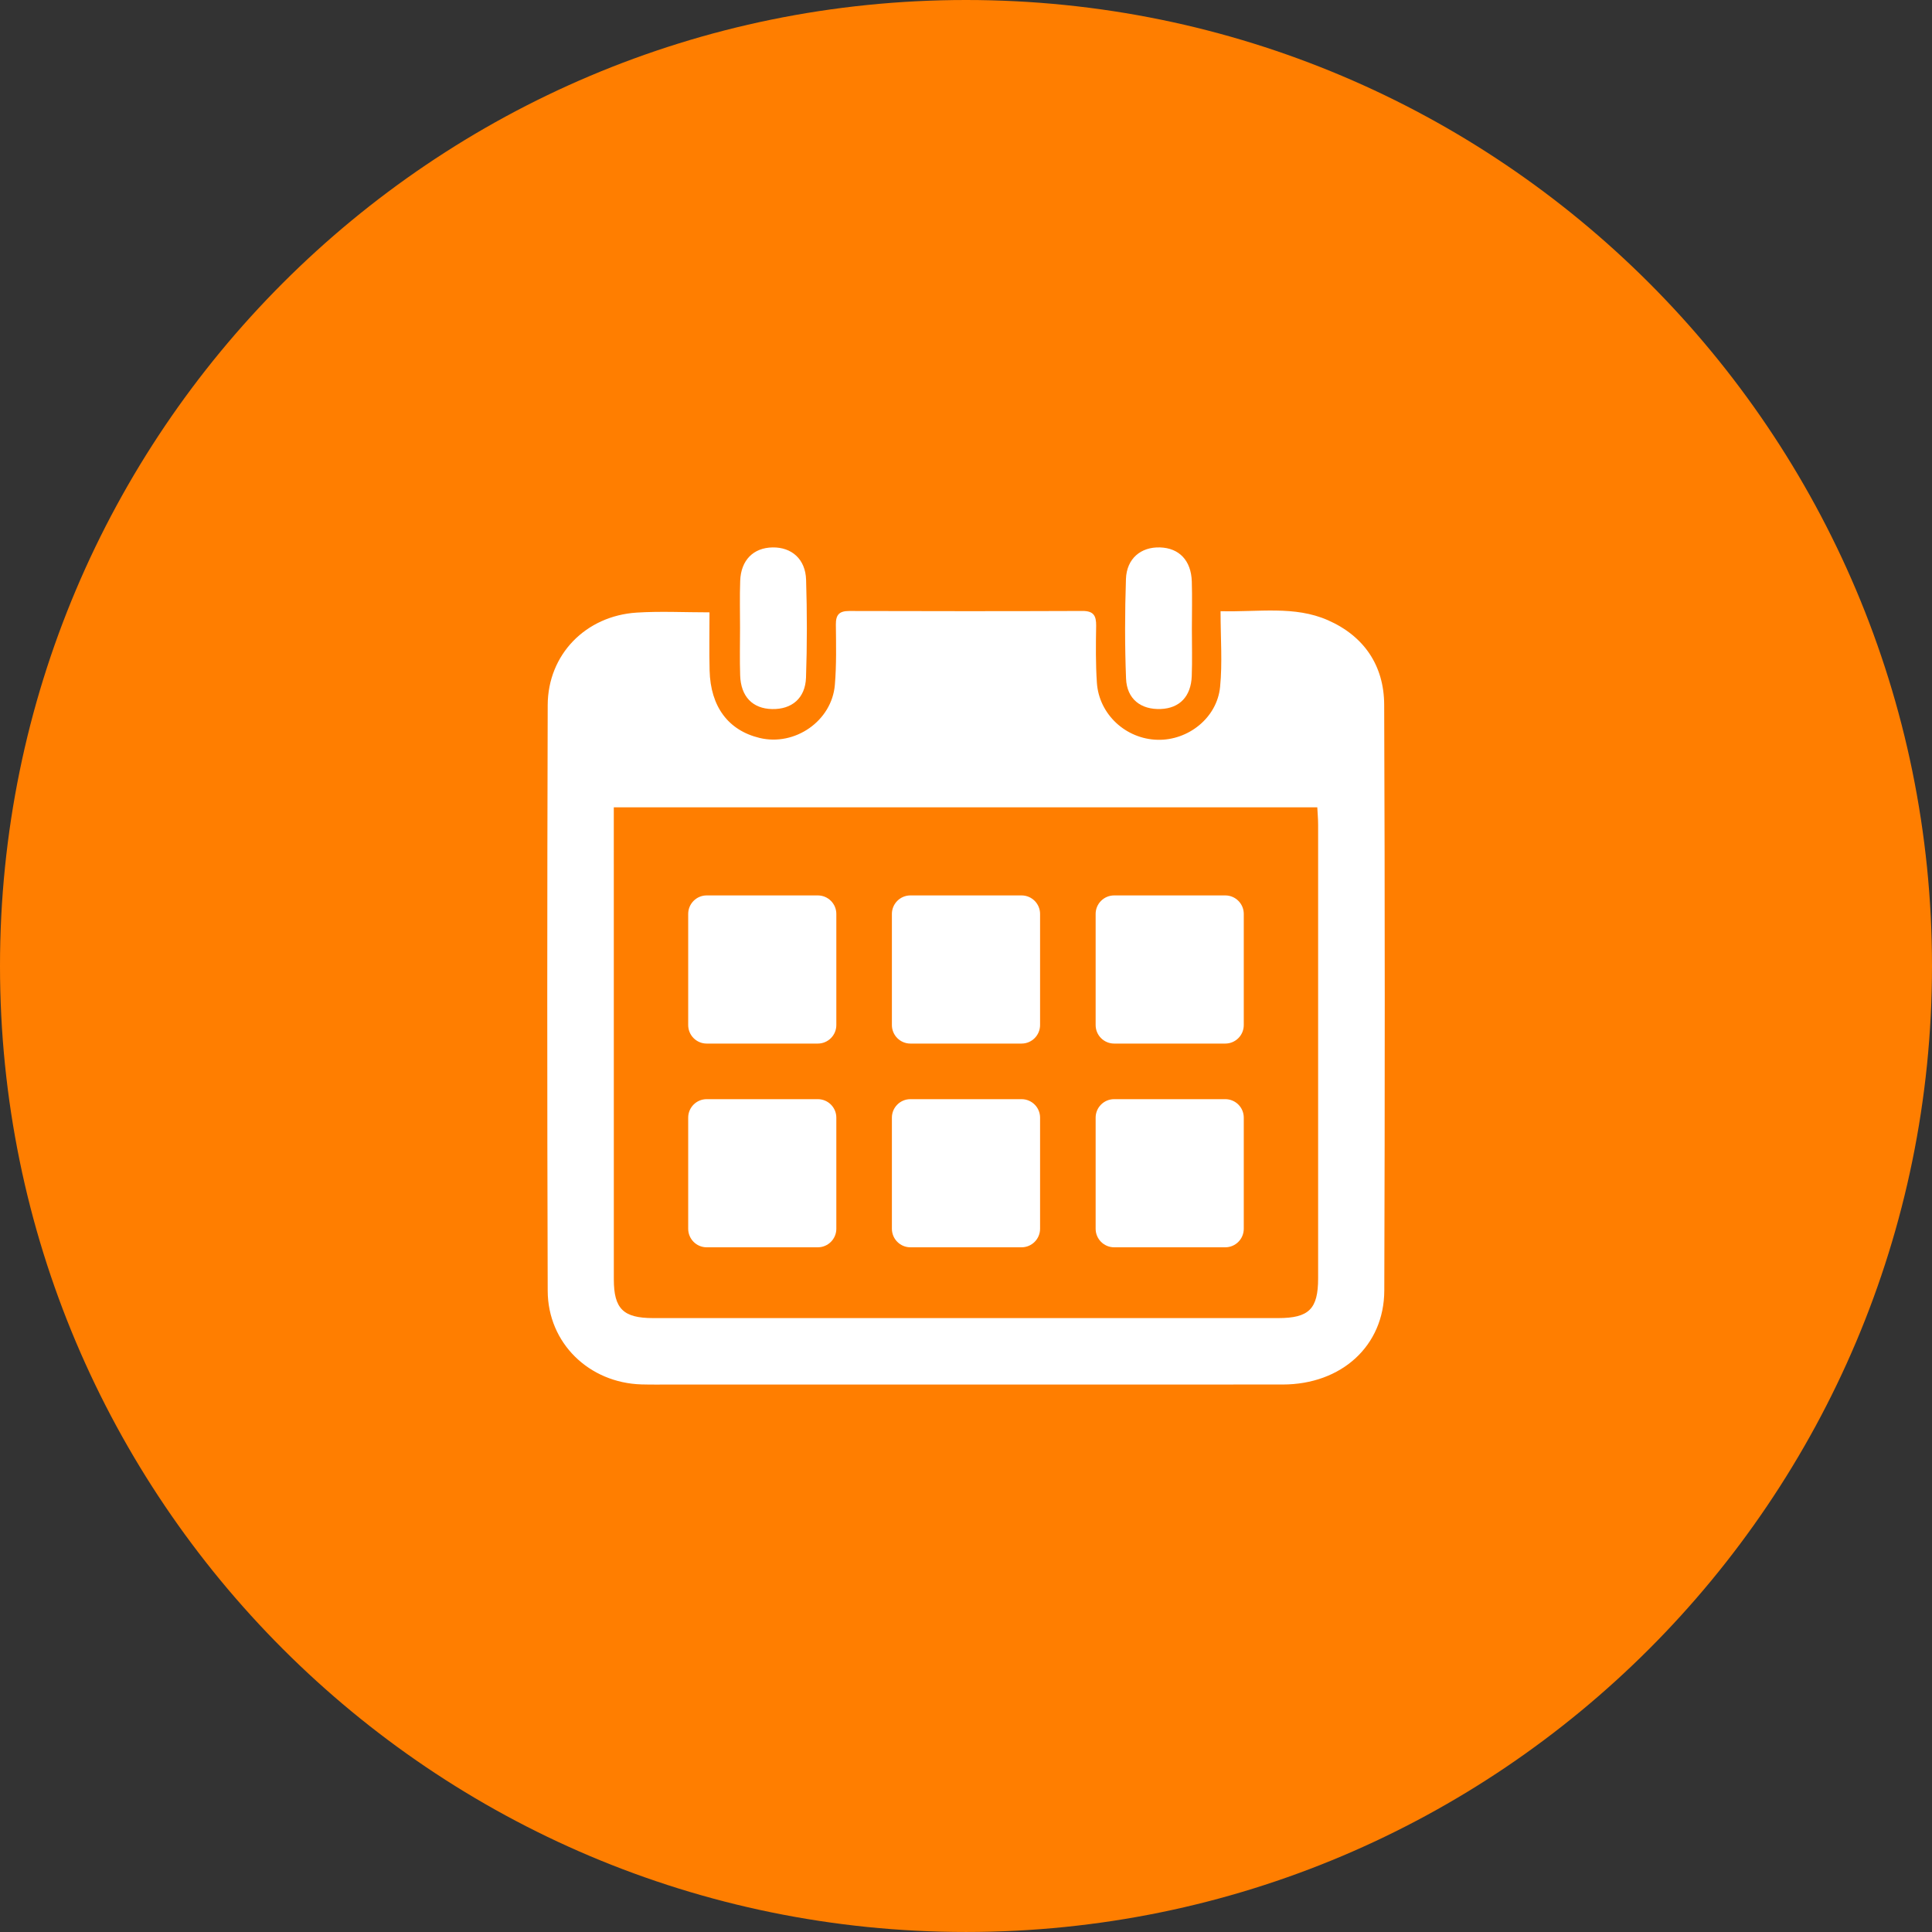 <?xml version="1.0" encoding="utf-8"?>
<!-- Generator: Adobe Illustrator 13.0.1, SVG Export Plug-In . SVG Version: 6.00 Build 14948)  -->
<!DOCTYPE svg PUBLIC "-//W3C//DTD SVG 1.1//EN" "http://www.w3.org/Graphics/SVG/1.1/DTD/svg11.dtd">
<svg version="1.1" id="圖層_1" xmlns="http://www.w3.org/2000/svg" xmlns:xlink="http://www.w3.org/1999/xlink" x="0px" y="0px"
	 width="120px" height="119.999px" viewBox="0 0 120 119.999" enable-background="new 0 0 120 119.999" xml:space="preserve">
<rect x="0" y="0" width="120" height="119.999" fill="#333333" stroke="none"/>
<path fill="#FF7E00" d="M120,59.998c0,33.139-26.863,60.001-60,60.001S0,93.137,0,59.998C0,26.862,26.863,0,60,0
	S120,26.862,120,59.998"/>
<g>
	<g>
		<path fill-rule="evenodd" clip-rule="evenodd" fill="#FFFFFF" d="M63.451,55.616h-6.904c-0.634,0-1.15,0.516-1.15,1.149v6.901
			c0,0.638,0.517,1.152,1.15,1.152h6.904c0.635,0,1.15-0.515,1.15-1.152v-6.901C64.602,56.132,64.086,55.616,63.451,55.616
			 M76.104,55.616h-6.901c-0.636,0-1.151,0.516-1.151,1.149v6.901c0,0.638,0.516,1.152,1.151,1.152h6.901
			c0.636,0,1.149-0.515,1.149-1.152v-6.901C77.254,56.132,76.74,55.616,76.104,55.616 M50.795,55.616h-6.901
			c-0.636,0-1.149,0.516-1.149,1.149v6.901c0,0.638,0.514,1.152,1.149,1.152h6.901c0.636,0,1.151-0.515,1.151-1.152v-6.901
			C51.946,56.132,51.431,55.616,50.795,55.616 M63.451,68.271h-6.904c-0.634,0-1.15,0.514-1.15,1.148v6.901
			c0,0.636,0.517,1.152,1.15,1.152h6.904c0.635,0,1.15-0.517,1.15-1.152V69.42C64.602,68.785,64.086,68.271,63.451,68.271
			 M76.104,68.271h-6.901c-0.636,0-1.151,0.514-1.151,1.148v6.901c0,0.636,0.516,1.152,1.151,1.152h6.901
			c0.636,0,1.149-0.517,1.149-1.152V69.42C77.254,68.785,76.74,68.271,76.104,68.271 M50.795,68.271h-6.901
			c-0.636,0-1.149,0.514-1.149,1.148v6.901c0,0.636,0.514,1.152,1.149,1.152h6.901c0.636,0,1.151-0.517,1.151-1.152V69.42
			C51.946,68.785,51.431,68.271,50.795,68.271"/>
		<path fill-rule="evenodd" clip-rule="evenodd" fill="#FFFFFF" d="M44.068,38.034c0,1.257-0.023,2.435,0.007,3.61
			c0.056,2.248,1.159,3.72,3.101,4.19c2.194,0.533,4.493-1.053,4.679-3.299c0.104-1.241,0.075-2.498,0.062-3.746
			c-0.005-0.603,0.209-0.84,0.825-0.839c4.83,0.014,9.66,0.017,14.49-0.002c0.691-0.004,0.859,0.294,0.852,0.916
			c-0.02,1.182-0.034,2.367,0.046,3.546c0.134,1.965,1.8,3.492,3.767,3.54c1.905,0.048,3.694-1.363,3.885-3.281
			c0.149-1.496,0.029-3.021,0.029-4.706c2.381,0.062,4.592-0.354,6.667,0.559c2.242,0.984,3.487,2.818,3.496,5.252
			c0.047,12.127,0.046,24.254,0.007,36.381c-0.01,3.444-2.664,5.836-6.308,5.84c-12.668,0.007-25.336,0.002-38.004,0.002
			c-0.609,0-1.217,0.009-1.824-0.008c-3.254-0.095-5.815-2.565-5.826-5.81c-0.038-12.127-0.035-24.255,0-36.381
			c0.01-3.145,2.359-5.545,5.528-5.748C41.014,37.956,42.491,38.034,44.068,38.034 M38.124,50.145v0.931
			c0,9.462-0.003,18.925,0.002,28.384c0,1.831,0.587,2.409,2.439,2.409c12.942,0.003,25.885,0.003,38.826,0
			c1.911,0,2.48-0.566,2.48-2.47c0.003-9.394,0.002-18.787,0-28.181c-0.001-0.356-0.034-0.713-0.052-1.073H38.124z"/>
		<path fill-rule="evenodd" clip-rule="evenodd" fill="#FFFFFF" d="M45.965,39.013c0.001-0.979-0.026-1.96,0.01-2.938
			c0.045-1.283,0.82-2.055,2.013-2.074c1.186-0.018,2.041,0.729,2.08,2.01c0.063,2.023,0.065,4.052-0.005,6.076
			c-0.044,1.284-0.887,1.982-2.111,1.954c-1.206-0.026-1.937-0.774-1.979-2.091C45.94,40.971,45.965,39.991,45.965,39.013"/>
		<path fill-rule="evenodd" clip-rule="evenodd" fill="#FFFFFF" d="M74.03,39.056c0,0.979,0.028,1.96-0.008,2.938
			c-0.047,1.266-0.758,1.995-1.919,2.043c-1.242,0.052-2.113-0.618-2.162-1.893c-0.08-2.058-0.075-4.12-0.006-6.178
			c0.043-1.271,0.925-2.004,2.117-1.965c1.19,0.038,1.933,0.813,1.973,2.117C74.055,37.095,74.031,38.077,74.03,39.056"/>
	</g>
</g>
</svg>

